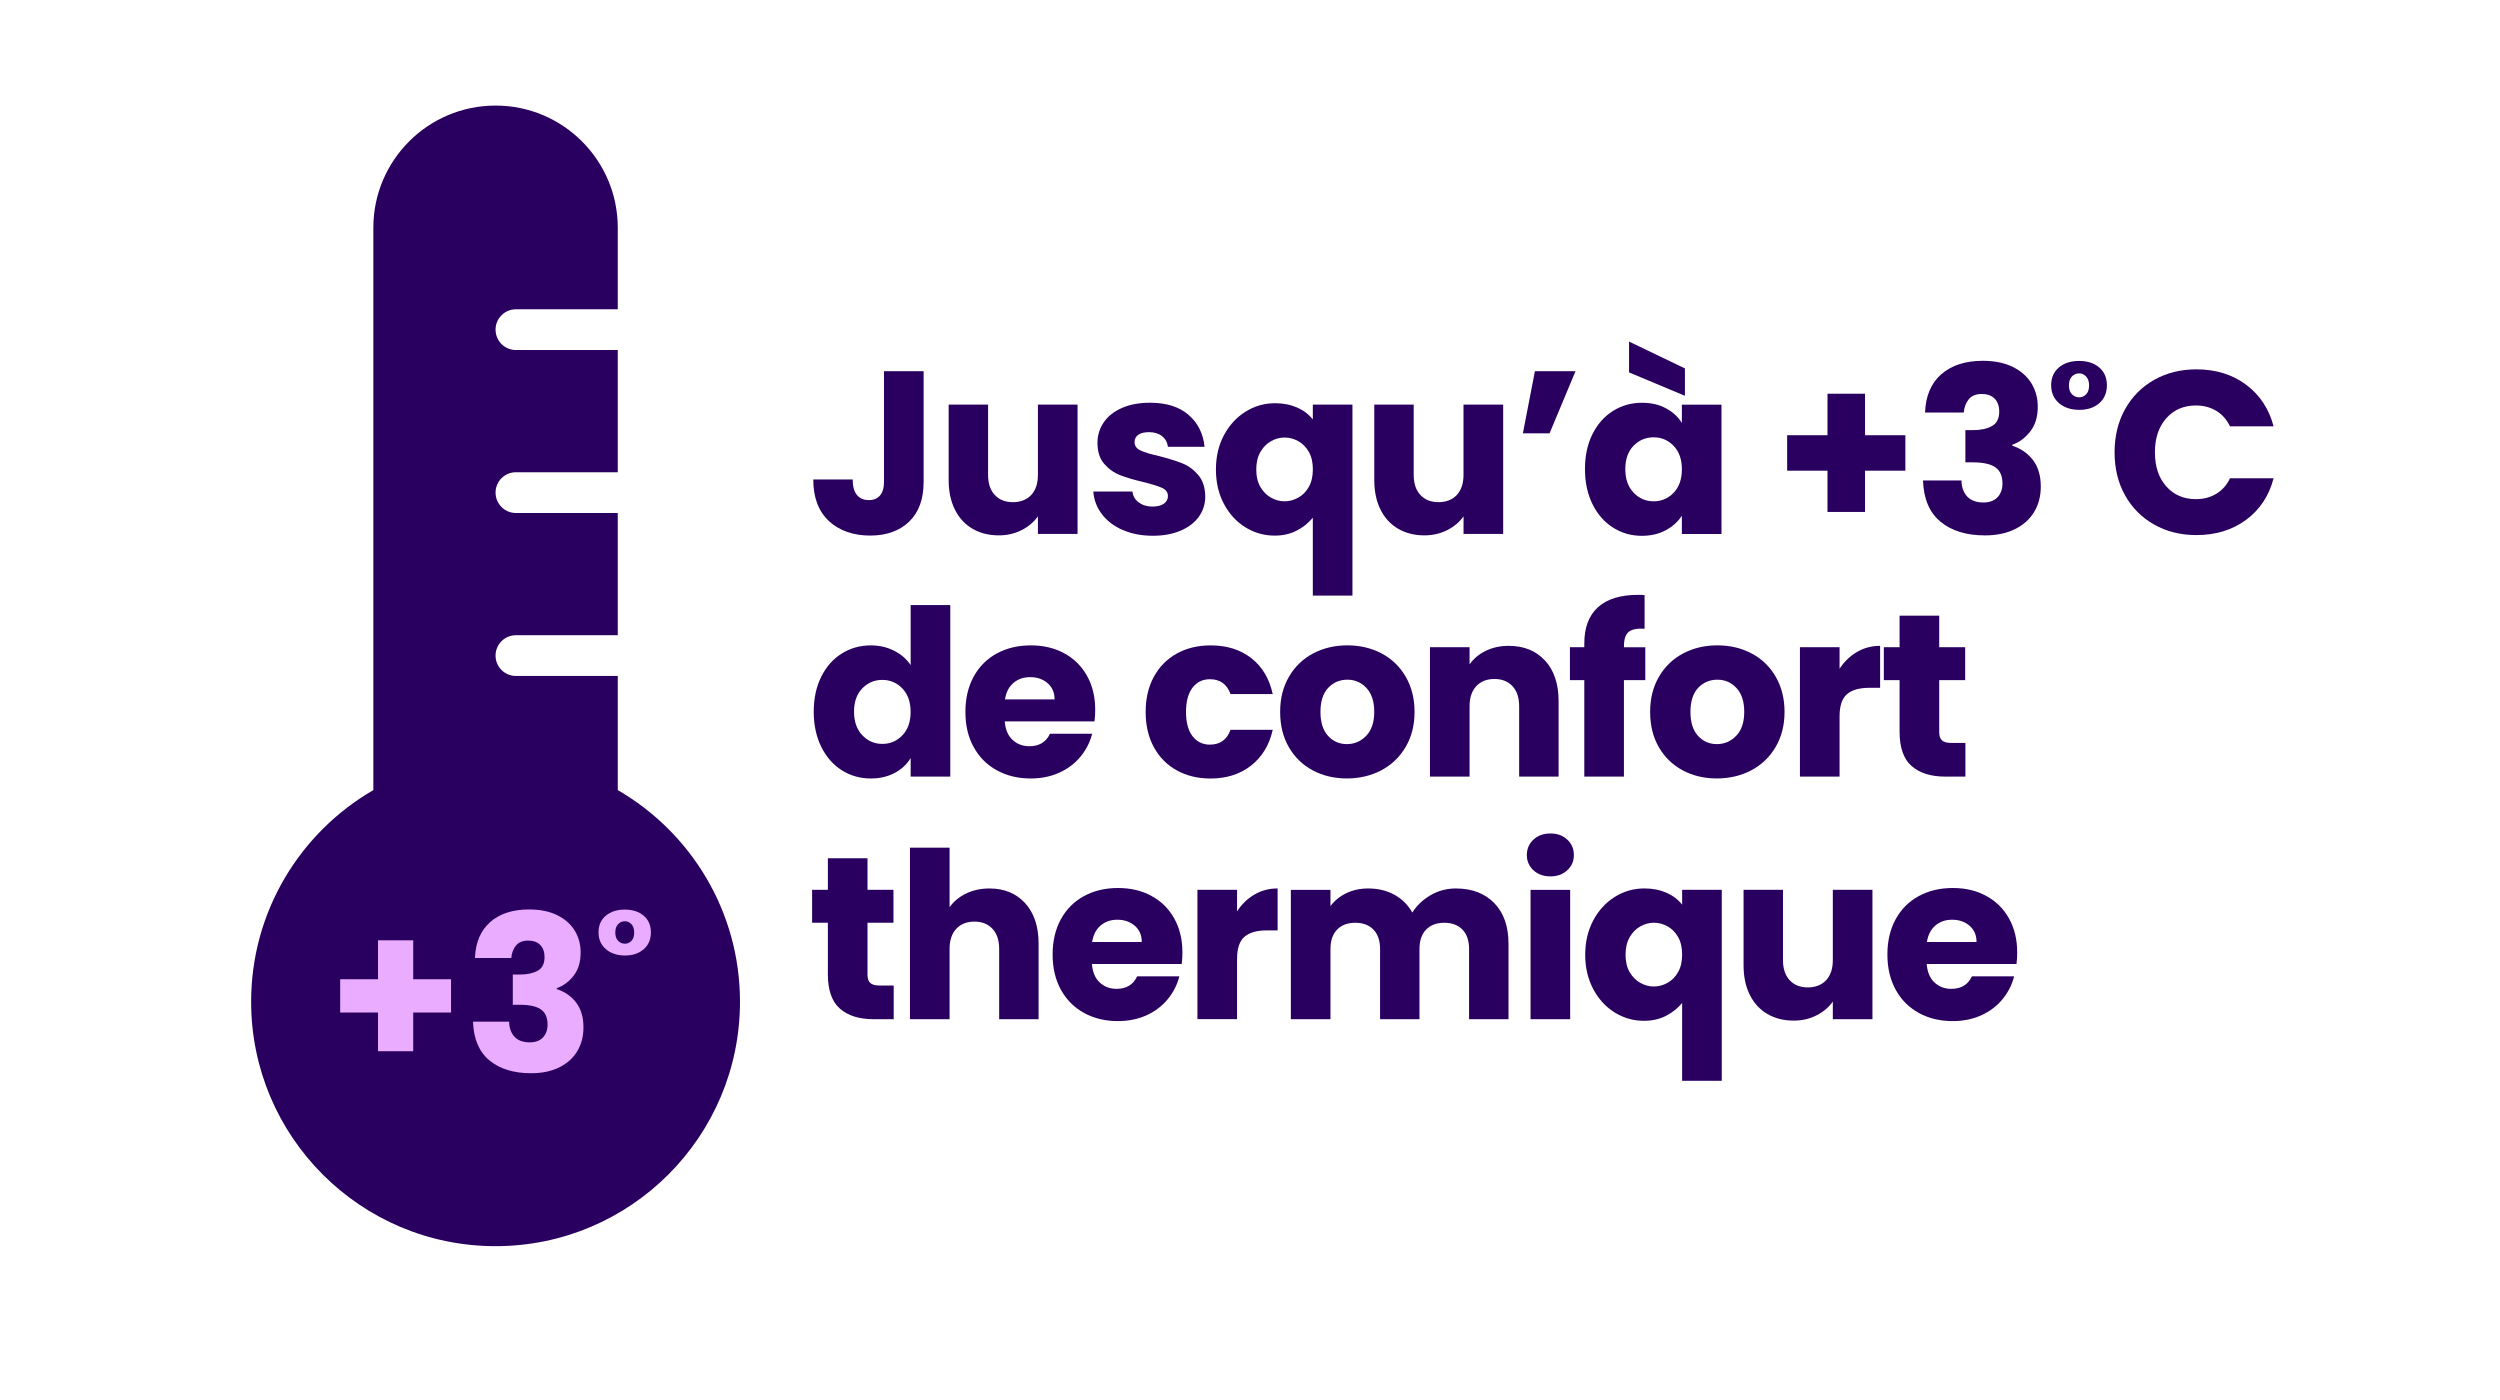 <svg xmlns="http://www.w3.org/2000/svg" xmlns:i="http://ns.adobe.com/AdobeIllustrator/10.0/" id="Calque_1" viewBox="0 0 707.79 396.33"><path d="M174.9,191.35v32.34c20.68,11.97,34.6,34.33,34.6,59.92,0,38.19-31.01,69.2-69.2,69.2s-69.2-31.01-69.2-69.2c0-25.59,13.92-47.95,34.6-59.92V64.49c0-19.1,15.5-34.6,34.6-34.6s34.6,15.5,34.6,34.6v23.07h-28.83c-3.18,0-5.77,2.58-5.77,5.77s2.58,5.77,5.77,5.77h28.83v34.6h-28.83c-3.18,0-5.77,2.58-5.77,5.77s2.58,5.77,5.77,5.77h28.83v34.6h-28.83c-3.18,0-5.77,2.58-5.77,5.77s2.58,5.77,5.77,5.77h28.83Z" fill="#29005f" fill-rule="evenodd"></path><g><path d="M127.7,286.66h-10.71v10.96h-9.97v-10.96h-10.71v-9.42h10.71v-11.02h9.97v11.02h10.71v9.42Z" fill="#eaacff"></path><path d="M138.78,261.05c2.71-2.38,6.38-3.57,11.02-3.57,3.08,0,5.71.53,7.91,1.6,2.19,1.07,3.86,2.52,4.99,4.37,1.13,1.85,1.69,3.92,1.69,6.22,0,2.71-.68,4.92-2.03,6.62-1.35,1.7-2.93,2.86-4.74,3.48v.25c2.34.78,4.19,2.07,5.54,3.88s2.03,4.12,2.03,6.96c0,2.54-.58,4.79-1.75,6.74-1.17,1.95-2.87,3.48-5.11,4.59-2.24,1.11-4.89,1.66-7.97,1.66-4.92,0-8.85-1.21-11.79-3.63-2.93-2.42-4.48-6.07-4.65-10.96h10.22c.04,1.81.55,3.23,1.54,4.28s2.42,1.57,4.31,1.57c1.6,0,2.84-.46,3.72-1.38.88-.92,1.32-2.14,1.32-3.66,0-1.97-.63-3.39-1.88-4.28-1.25-.88-3.25-1.32-6-1.32h-1.97v-8.56h1.97c2.09,0,3.78-.36,5.08-1.08,1.29-.72,1.94-2,1.94-3.85,0-1.48-.41-2.63-1.23-3.45-.82-.82-1.95-1.23-3.39-1.23-1.56,0-2.72.47-3.48,1.42-.76.94-1.2,2.12-1.32,3.51h-10.28c.16-4.39,1.6-7.78,4.31-10.16Z" fill="#eaacff"></path><path d="M171.51,259.26c1.36-1.16,3.16-1.74,5.38-1.74s4.01.58,5.36,1.74c1.35,1.16,2.03,2.73,2.03,4.72s-.68,3.57-2.03,4.76c-1.35,1.18-3.13,1.78-5.33,1.78-1.46,0-2.75-.27-3.88-.81-1.13-.54-2-1.3-2.64-2.28s-.95-2.13-.95-3.45c0-1.99.68-3.56,2.04-4.72ZM178.76,261.65c-.53-.55-1.15-.83-1.87-.83s-1.38.28-1.9.83c-.53.55-.79,1.34-.79,2.37s.27,1.81.81,2.35c.54.54,1.18.81,1.92.81s1.33-.27,1.85-.81.77-1.32.77-2.35-.26-1.82-.79-2.37Z" fill="#eaacff"></path></g><g><path d="M261.49,105.1v31.37c0,4.86-1.37,8.6-4.1,11.22s-6.42,3.94-11.06,3.94-8.75-1.38-11.68-4.13c-2.93-2.76-4.4-6.67-4.4-11.75h11.16c0,1.93.39,3.38,1.18,4.36.79.98,1.92,1.48,3.41,1.48,1.36,0,2.41-.44,3.15-1.31.74-.88,1.12-2.14,1.12-3.81v-31.37h11.22Z" fill="#29005f"></path><path d="M305.07,114.55v36.62h-11.22v-4.99c-1.14,1.62-2.68,2.92-4.63,3.91s-4.1,1.48-6.46,1.48c-2.8,0-5.27-.62-7.42-1.87-2.14-1.25-3.81-3.05-4.99-5.42s-1.77-5.14-1.77-8.34v-21.4h11.16v19.89c0,2.45.63,4.35,1.9,5.71,1.27,1.36,2.97,2.03,5.12,2.03s3.92-.68,5.19-2.03c1.27-1.36,1.9-3.26,1.9-5.71v-19.89h11.22Z" fill="#29005f"></path><path d="M317.87,150.06c-2.49-1.09-4.46-2.59-5.91-4.5s-2.25-4.04-2.43-6.4h11.09c.13,1.27.72,2.3,1.77,3.08s2.34,1.18,3.87,1.18c1.4,0,2.48-.27,3.25-.82.77-.55,1.15-1.26,1.15-2.13,0-1.05-.55-1.83-1.64-2.33-1.09-.5-2.87-1.06-5.32-1.67-2.62-.61-4.81-1.26-6.56-1.94-1.75-.68-3.26-1.75-4.53-3.22-1.27-1.47-1.9-3.45-1.9-5.94,0-2.1.58-4.01,1.74-5.74,1.16-1.73,2.87-3.1,5.12-4.1,2.25-1.01,4.93-1.51,8.04-1.51,4.59,0,8.21,1.14,10.86,3.41,2.65,2.28,4.17,5.29,4.56,9.06h-10.37c-.17-1.27-.73-2.27-1.67-3.02-.94-.74-2.18-1.12-3.71-1.12-1.31,0-2.32.25-3.02.75-.7.5-1.05,1.19-1.05,2.07,0,1.05.56,1.84,1.67,2.36,1.12.53,2.86,1.05,5.22,1.58,2.71.7,4.92,1.39,6.63,2.07,1.71.68,3.21,1.77,4.5,3.28,1.29,1.51,1.96,3.53,2,6.07,0,2.14-.6,4.06-1.8,5.74-1.21,1.69-2.93,3.01-5.19,3.97-2.25.96-4.87,1.44-7.84,1.44-3.2,0-6.04-.55-8.53-1.64Z" fill="#29005f"></path><path d="M346.52,123.22c1.51-2.84,3.54-5.06,6.1-6.66,2.56-1.6,5.35-2.4,8.37-2.4,2.32,0,4.4.41,6.23,1.21,1.84.81,3.33,1.94,4.46,3.38v-4.2h11.22v54.08h-11.22v-22.05c-1.27,1.53-2.81,2.76-4.63,3.68s-3.88,1.38-6.2,1.38c-2.98,0-5.73-.79-8.27-2.36s-4.56-3.78-6.07-6.63c-1.51-2.84-2.26-6.08-2.26-9.71s.75-6.87,2.26-9.71ZM370.54,127.91c-.77-1.33-1.76-2.34-2.99-3.02-1.22-.68-2.52-1.02-3.87-1.02s-2.58.34-3.81,1.02c-1.23.68-2.23,1.7-3.02,3.05-.79,1.36-1.18,3.02-1.18,4.99s.39,3.62,1.18,4.96c.79,1.34,1.79,2.34,3.02,3.02,1.22.68,2.49,1.02,3.81,1.02s2.59-.34,3.84-1.02c1.25-.68,2.25-1.69,3.02-3.05.77-1.36,1.15-3.02,1.15-4.99s-.38-3.62-1.15-4.96Z" fill="#29005f"></path><path d="M425.57,114.55v36.62h-11.22v-4.99c-1.14,1.62-2.68,2.92-4.63,3.91-1.95.98-4.1,1.48-6.46,1.48-2.8,0-5.27-.62-7.42-1.87-2.14-1.25-3.81-3.05-4.99-5.42-1.18-2.36-1.77-5.14-1.77-8.34v-21.4h11.16v19.89c0,2.45.63,4.35,1.9,5.71,1.27,1.36,2.97,2.03,5.12,2.03s3.91-.68,5.18-2.03c1.27-1.36,1.9-3.26,1.9-5.71v-19.89h11.22Z" fill="#29005f"></path><path d="M434.56,105.1h11.49l-7.35,17.59h-7.55l3.41-17.59Z" fill="#29005f"></path><path d="M450.87,122.89c1.42-2.84,3.36-5.03,5.81-6.56,2.45-1.53,5.19-2.3,8.2-2.3,2.58,0,4.85.52,6.79,1.58,1.95,1.05,3.45,2.43,4.49,4.14v-5.19h11.22v36.62h-11.22v-5.19c-1.09,1.71-2.62,3.08-4.56,4.13-1.95,1.05-4.21,1.58-6.79,1.58-2.98,0-5.69-.78-8.14-2.33-2.45-1.55-4.39-3.76-5.81-6.63-1.42-2.87-2.13-6.18-2.13-9.94s.71-7.07,2.13-9.91ZM473.84,126.24c-1.55-1.62-3.45-2.43-5.68-2.43s-4.12.8-5.68,2.4c-1.55,1.6-2.33,3.8-2.33,6.6s.78,5.02,2.33,6.66c1.55,1.64,3.45,2.46,5.68,2.46s4.12-.81,5.68-2.43c1.55-1.62,2.33-3.83,2.33-6.63s-.78-5.01-2.33-6.63ZM477.03,104.31v7.75l-15.82-6.63v-8.73l15.82,7.61Z" fill="#29005f"></path><path d="M539.44,133.26h-11.42v11.68h-10.63v-11.68h-11.42v-10.04h11.42v-11.75h10.63v11.75h11.42v10.04Z" fill="#29005f"></path><path d="M549.62,105.96c2.89-2.54,6.8-3.81,11.75-3.81,3.28,0,6.09.57,8.43,1.71,2.34,1.14,4.11,2.69,5.32,4.66,1.2,1.97,1.8,4.18,1.8,6.63,0,2.89-.72,5.24-2.17,7.06-1.44,1.82-3.13,3.05-5.05,3.71v.26c2.49.83,4.46,2.21,5.91,4.13,1.44,1.93,2.17,4.4,2.17,7.42,0,2.71-.62,5.11-1.87,7.19-1.25,2.08-3.06,3.71-5.45,4.89-2.38,1.18-5.22,1.77-8.5,1.77-5.25,0-9.44-1.29-12.57-3.87-3.13-2.58-4.78-6.48-4.96-11.68h10.89c.04,1.93.59,3.45,1.64,4.56,1.05,1.12,2.58,1.67,4.59,1.67,1.71,0,3.03-.49,3.97-1.48.94-.98,1.41-2.29,1.41-3.91,0-2.1-.67-3.62-2-4.56-1.34-.94-3.47-1.41-6.4-1.41h-2.1v-9.12h2.1c2.23,0,4.04-.38,5.41-1.15,1.38-.77,2.07-2.13,2.07-4.1,0-1.58-.44-2.8-1.31-3.68-.88-.88-2.08-1.31-3.61-1.31-1.66,0-2.9.5-3.71,1.51-.81,1.01-1.28,2.25-1.41,3.74h-10.96c.17-4.68,1.71-8.29,4.59-10.83Z" fill="#29005f"></path><path d="M582.88,104.05c1.46-1.24,3.37-1.86,5.74-1.86s4.28.62,5.72,1.86c1.44,1.24,2.16,2.92,2.16,5.03s-.72,3.81-2.16,5.07-3.34,1.89-5.68,1.89c-1.56,0-2.94-.29-4.13-.86-1.2-.57-2.14-1.38-2.81-2.43-.68-1.05-1.01-2.27-1.01-3.67,0-2.12.73-3.79,2.18-5.03ZM590.61,106.59c-.56-.59-1.22-.88-1.99-.88s-1.47.29-2.03.88c-.56.59-.84,1.43-.84,2.53s.29,1.93.86,2.51c.57.57,1.26.86,2.05.86s1.42-.29,1.97-.86c.55-.57.82-1.41.82-2.51s-.28-1.94-.84-2.53Z" fill="#29005f"></path><path d="M601.62,115.9c1.97-3.57,4.71-6.34,8.24-8.34,3.52-1.99,7.52-2.99,11.98-2.99,5.47,0,10.15,1.44,14.04,4.33,3.89,2.89,6.5,6.83,7.81,11.81h-12.34c-.92-1.92-2.22-3.39-3.9-4.4-1.69-1.01-3.6-1.51-5.74-1.51-3.46,0-6.26,1.2-8.4,3.61-2.14,2.41-3.22,5.62-3.22,9.65s1.07,7.24,3.22,9.65c2.14,2.41,4.94,3.61,8.4,3.61,2.14,0,4.06-.5,5.74-1.51,1.68-1.01,2.99-2.47,3.9-4.4h12.34c-1.31,4.99-3.92,8.92-7.81,11.78-3.89,2.87-8.58,4.3-14.04,4.3-4.46,0-8.46-.99-11.98-2.99-3.52-1.99-6.27-4.76-8.24-8.3-1.97-3.54-2.95-7.59-2.95-12.14s.98-8.61,2.95-12.18Z" fill="#29005f"></path><path d="M232.51,191.58c1.42-2.84,3.36-5.03,5.81-6.56,2.45-1.53,5.19-2.3,8.21-2.3,2.41,0,4.6.5,6.6,1.51,1.99,1.01,3.55,2.36,4.69,4.07v-17h11.22v48.57h-11.22v-5.25c-1.05,1.75-2.55,3.15-4.5,4.2-1.95,1.05-4.21,1.58-6.79,1.58-3.02,0-5.75-.78-8.21-2.33-2.45-1.55-4.39-3.76-5.81-6.63-1.42-2.87-2.13-6.18-2.13-9.94s.71-7.07,2.13-9.91ZM255.48,194.92c-1.55-1.62-3.45-2.43-5.68-2.43s-4.12.8-5.68,2.4c-1.55,1.6-2.33,3.8-2.33,6.6s.78,5.02,2.33,6.66,3.45,2.46,5.68,2.46,4.12-.81,5.68-2.43c1.55-1.62,2.33-3.83,2.33-6.63s-.78-5.01-2.33-6.63Z" fill="#29005f"></path><path d="M309.86,204.24h-25.4c.17,2.28.91,4.02,2.2,5.22,1.29,1.2,2.88,1.81,4.76,1.81,2.8,0,4.75-1.18,5.84-3.54h11.95c-.61,2.41-1.72,4.57-3.31,6.5-1.6,1.93-3.6,3.44-6.01,4.53-2.41,1.09-5.1,1.64-8.07,1.64-3.59,0-6.78-.77-9.58-2.3-2.8-1.53-4.99-3.72-6.56-6.56-1.58-2.84-2.36-6.17-2.36-9.98s.78-7.13,2.33-9.98c1.55-2.84,3.73-5.03,6.53-6.56,2.8-1.53,6.02-2.3,9.65-2.3s6.69.74,9.45,2.23c2.76,1.49,4.91,3.61,6.46,6.37,1.55,2.76,2.33,5.97,2.33,9.65,0,1.05-.07,2.14-.2,3.28ZM298.57,198.01c0-1.92-.66-3.46-1.97-4.59s-2.95-1.71-4.92-1.71-3.47.55-4.76,1.64c-1.29,1.09-2.09,2.65-2.39,4.66h14.04Z" fill="#29005f"></path><path d="M326.69,191.58c1.55-2.84,3.72-5.03,6.5-6.56,2.78-1.53,5.96-2.3,9.55-2.3,4.6,0,8.44,1.2,11.52,3.61,3.09,2.41,5.11,5.8,6.07,10.17h-11.95c-1.01-2.8-2.95-4.2-5.84-4.2-2.06,0-3.7.8-4.92,2.4-1.22,1.6-1.84,3.88-1.84,6.86s.61,5.26,1.84,6.86c1.22,1.6,2.87,2.4,4.92,2.4,2.89,0,4.83-1.4,5.84-4.2h11.95c-.96,4.29-3,7.66-6.11,10.11-3.11,2.45-6.94,3.68-11.49,3.68-3.59,0-6.77-.77-9.55-2.3-2.78-1.53-4.95-3.72-6.5-6.56-1.55-2.84-2.33-6.17-2.33-9.98s.78-7.13,2.33-9.98Z" fill="#29005f"></path><path d="M371.65,218.09c-2.87-1.53-5.12-3.72-6.76-6.56-1.64-2.84-2.46-6.17-2.46-9.98s.83-7.08,2.49-9.94c1.66-2.87,3.94-5.06,6.83-6.6,2.89-1.53,6.12-2.3,9.71-2.3s6.83.77,9.71,2.3c2.89,1.53,5.16,3.73,6.82,6.6,1.66,2.87,2.49,6.18,2.49,9.94s-.84,7.08-2.53,9.94c-1.69,2.87-3.98,5.06-6.89,6.6-2.91,1.53-6.16,2.3-9.75,2.3s-6.82-.77-9.68-2.3ZM386.81,208.31c1.51-1.58,2.26-3.83,2.26-6.76s-.73-5.19-2.2-6.76c-1.46-1.58-3.27-2.36-5.41-2.36s-4,.78-5.45,2.33c-1.44,1.55-2.17,3.82-2.17,6.79s.71,5.18,2.13,6.76,3.21,2.36,5.35,2.36,3.97-.79,5.48-2.36Z" fill="#29005f"></path><path d="M437.42,187.01c2.56,2.78,3.84,6.6,3.84,11.45v21.4h-11.16v-19.89c0-2.45-.63-4.35-1.9-5.71-1.27-1.36-2.97-2.03-5.12-2.03s-3.85.68-5.12,2.03c-1.27,1.36-1.9,3.26-1.9,5.71v19.89h-11.22v-36.62h11.22v4.86c1.14-1.62,2.67-2.9,4.59-3.84,1.93-.94,4.09-1.41,6.5-1.41,4.29,0,7.71,1.39,10.27,4.17Z" fill="#29005f"></path><path d="M465.8,192.56h-6.04v27.3h-11.22v-27.3h-4.07v-9.32h4.07v-1.05c0-4.51,1.29-7.93,3.87-10.27,2.58-2.34,6.37-3.51,11.36-3.51.83,0,1.44.02,1.84.07v9.52c-2.14-.13-3.65.18-4.53.92-.88.74-1.31,2.08-1.31,4v.33h6.04v9.32Z" fill="#29005f"></path><path d="M476.4,218.09c-2.87-1.53-5.12-3.72-6.76-6.56-1.64-2.84-2.46-6.17-2.46-9.98s.83-7.08,2.49-9.94c1.66-2.87,3.94-5.06,6.83-6.6,2.89-1.53,6.12-2.3,9.71-2.3s6.83.77,9.71,2.3c2.89,1.53,5.16,3.73,6.82,6.6,1.66,2.87,2.49,6.18,2.49,9.94s-.84,7.08-2.53,9.94c-1.69,2.87-3.98,5.06-6.89,6.6-2.91,1.53-6.16,2.3-9.75,2.3s-6.82-.77-9.68-2.3ZM491.56,208.31c1.51-1.58,2.26-3.83,2.26-6.76s-.73-5.19-2.2-6.76c-1.46-1.58-3.27-2.36-5.41-2.36s-4,.78-5.45,2.33c-1.44,1.55-2.17,3.82-2.17,6.79s.71,5.18,2.13,6.76,3.21,2.36,5.35,2.36,3.97-.79,5.48-2.36Z" fill="#29005f"></path><path d="M525.73,184.59c1.97-1.16,4.16-1.74,6.56-1.74v11.88h-3.08c-2.8,0-4.9.6-6.3,1.8-1.4,1.2-2.1,3.31-2.1,6.33v17h-11.22v-36.62h11.22v6.1c1.31-2.01,2.95-3.6,4.92-4.76Z" fill="#29005f"></path><path d="M556.44,210.35v9.52h-5.71c-4.07,0-7.24-1-9.52-2.99-2.28-1.99-3.41-5.24-3.41-9.75v-14.57h-4.46v-9.32h4.46v-8.93h11.22v8.93h7.35v9.32h-7.35v14.7c0,1.09.26,1.88.79,2.36.53.48,1.4.72,2.62.72h4Z" fill="#29005f"></path><path d="M253.02,279.03v9.52h-5.71c-4.07,0-7.24-1-9.52-2.99-2.28-1.99-3.41-5.24-3.41-9.75v-14.57h-4.46v-9.32h4.46v-8.93h11.22v8.93h7.35v9.32h-7.35v14.7c0,1.09.26,1.88.79,2.36.53.48,1.4.72,2.62.72h4Z" fill="#29005f"></path><path d="M290.23,255.7c2.54,2.78,3.81,6.6,3.81,11.45v21.4h-11.16v-19.89c0-2.45-.63-4.35-1.9-5.71-1.27-1.36-2.98-2.03-5.12-2.03s-3.85.68-5.12,2.03c-1.27,1.36-1.9,3.26-1.9,5.71v19.89h-11.22v-48.57h11.22v16.87c1.14-1.62,2.69-2.91,4.66-3.87,1.97-.96,4.18-1.44,6.63-1.44,4.2,0,7.57,1.39,10.11,4.17Z" fill="#29005f"></path><path d="M334.54,272.93h-25.4c.18,2.28.91,4.02,2.2,5.22,1.29,1.2,2.88,1.81,4.76,1.81,2.8,0,4.75-1.18,5.84-3.54h11.95c-.61,2.41-1.72,4.57-3.31,6.5-1.6,1.93-3.6,3.44-6,4.53-2.41,1.09-5.1,1.64-8.07,1.64-3.59,0-6.78-.77-9.58-2.3-2.8-1.53-4.99-3.72-6.56-6.56-1.57-2.84-2.36-6.17-2.36-9.98s.78-7.13,2.33-9.98c1.55-2.84,3.73-5.03,6.53-6.56,2.8-1.53,6.02-2.3,9.65-2.3s6.7.74,9.45,2.23c2.76,1.49,4.91,3.61,6.46,6.37s2.33,5.97,2.33,9.65c0,1.05-.06,2.14-.2,3.28ZM323.25,266.69c0-1.92-.66-3.46-1.97-4.59s-2.95-1.71-4.92-1.71-3.47.55-4.76,1.64c-1.29,1.09-2.09,2.65-2.4,4.66h14.04Z" fill="#29005f"></path><path d="M355.15,253.27c1.97-1.16,4.16-1.74,6.56-1.74v11.88h-3.08c-2.8,0-4.9.6-6.3,1.8-1.4,1.2-2.1,3.31-2.1,6.33v17h-11.22v-36.62h11.22v6.1c1.31-2.01,2.95-3.6,4.92-4.76Z" fill="#29005f"></path><path d="M423.04,255.67c2.69,2.76,4.04,6.59,4.04,11.49v21.4h-11.16v-19.89c0-2.36-.62-4.19-1.87-5.48-1.25-1.29-2.96-1.94-5.15-1.94s-3.9.65-5.15,1.94c-1.25,1.29-1.87,3.12-1.87,5.48v19.89h-11.16v-19.89c0-2.36-.62-4.19-1.87-5.48-1.25-1.29-2.96-1.94-5.15-1.94s-3.91.65-5.15,1.94c-1.25,1.29-1.87,3.12-1.87,5.48v19.89h-11.22v-36.62h11.22v4.59c1.14-1.53,2.62-2.75,4.46-3.64,1.84-.9,3.92-1.35,6.24-1.35,2.76,0,5.22.59,7.38,1.77,2.17,1.18,3.86,2.87,5.09,5.05,1.27-2.01,3-3.65,5.18-4.92,2.19-1.27,4.57-1.9,7.15-1.9,4.55,0,8.17,1.38,10.86,4.13Z" fill="#29005f"></path><path d="M434.14,246.38c-1.25-1.16-1.87-2.59-1.87-4.3s.62-3.21,1.87-4.37c1.25-1.16,2.86-1.74,4.82-1.74s3.51.58,4.76,1.74c1.25,1.16,1.87,2.62,1.87,4.37s-.62,3.14-1.87,4.3c-1.25,1.16-2.83,1.74-4.76,1.74s-3.58-.58-4.82-1.74ZM444.54,251.93v36.62h-11.22v-36.62h11.22Z" fill="#29005f"></path><path d="M451.07,260.59c1.51-2.84,3.54-5.06,6.1-6.66,2.56-1.6,5.35-2.4,8.37-2.4,2.32,0,4.4.41,6.24,1.21,1.84.81,3.32,1.94,4.46,3.38v-4.2h11.22v54.08h-11.22v-22.05c-1.27,1.53-2.81,2.76-4.63,3.68-1.82.92-3.88,1.38-6.2,1.38-2.98,0-5.73-.79-8.27-2.36-2.54-1.58-4.56-3.78-6.07-6.63-1.51-2.84-2.27-6.08-2.27-9.71s.76-6.87,2.27-9.71ZM475.09,265.28c-.77-1.33-1.76-2.34-2.99-3.02-1.23-.68-2.52-1.02-3.87-1.02s-2.58.34-3.81,1.02c-1.22.68-2.23,1.7-3.02,3.05-.79,1.36-1.18,3.02-1.18,4.99s.39,3.62,1.18,4.96c.79,1.33,1.79,2.34,3.02,3.02,1.22.68,2.49,1.02,3.81,1.02s2.59-.34,3.84-1.02c1.25-.68,2.25-1.7,3.02-3.05s1.15-3.02,1.15-4.99-.38-3.62-1.15-4.96Z" fill="#29005f"></path><path d="M530.12,251.93v36.62h-11.22v-4.99c-1.14,1.62-2.68,2.92-4.63,3.91s-4.1,1.48-6.46,1.48c-2.8,0-5.27-.62-7.42-1.87-2.14-1.25-3.81-3.05-4.99-5.42s-1.77-5.14-1.77-8.34v-21.4h11.16v19.89c0,2.45.63,4.35,1.9,5.71,1.27,1.36,2.97,2.03,5.12,2.03s3.92-.68,5.19-2.03c1.27-1.36,1.9-3.26,1.9-5.71v-19.89h11.22Z" fill="#29005f"></path><path d="M570.88,272.93h-25.4c.18,2.28.91,4.02,2.2,5.22,1.29,1.2,2.88,1.81,4.76,1.81,2.8,0,4.75-1.18,5.84-3.54h11.95c-.61,2.41-1.72,4.57-3.31,6.5-1.6,1.93-3.6,3.44-6,4.53-2.41,1.09-5.1,1.64-8.07,1.64-3.59,0-6.78-.77-9.58-2.3-2.8-1.53-4.99-3.72-6.56-6.56-1.57-2.84-2.36-6.17-2.36-9.98s.78-7.13,2.33-9.98c1.55-2.84,3.73-5.03,6.53-6.56,2.8-1.53,6.02-2.3,9.65-2.3s6.7.74,9.45,2.23c2.76,1.49,4.91,3.61,6.46,6.37s2.33,5.97,2.33,9.65c0,1.05-.06,2.14-.2,3.28ZM559.59,266.69c0-1.92-.66-3.46-1.97-4.59s-2.95-1.71-4.92-1.71-3.47.55-4.76,1.64c-1.29,1.09-2.09,2.65-2.4,4.66h14.04Z" fill="#29005f"></path></g></svg>